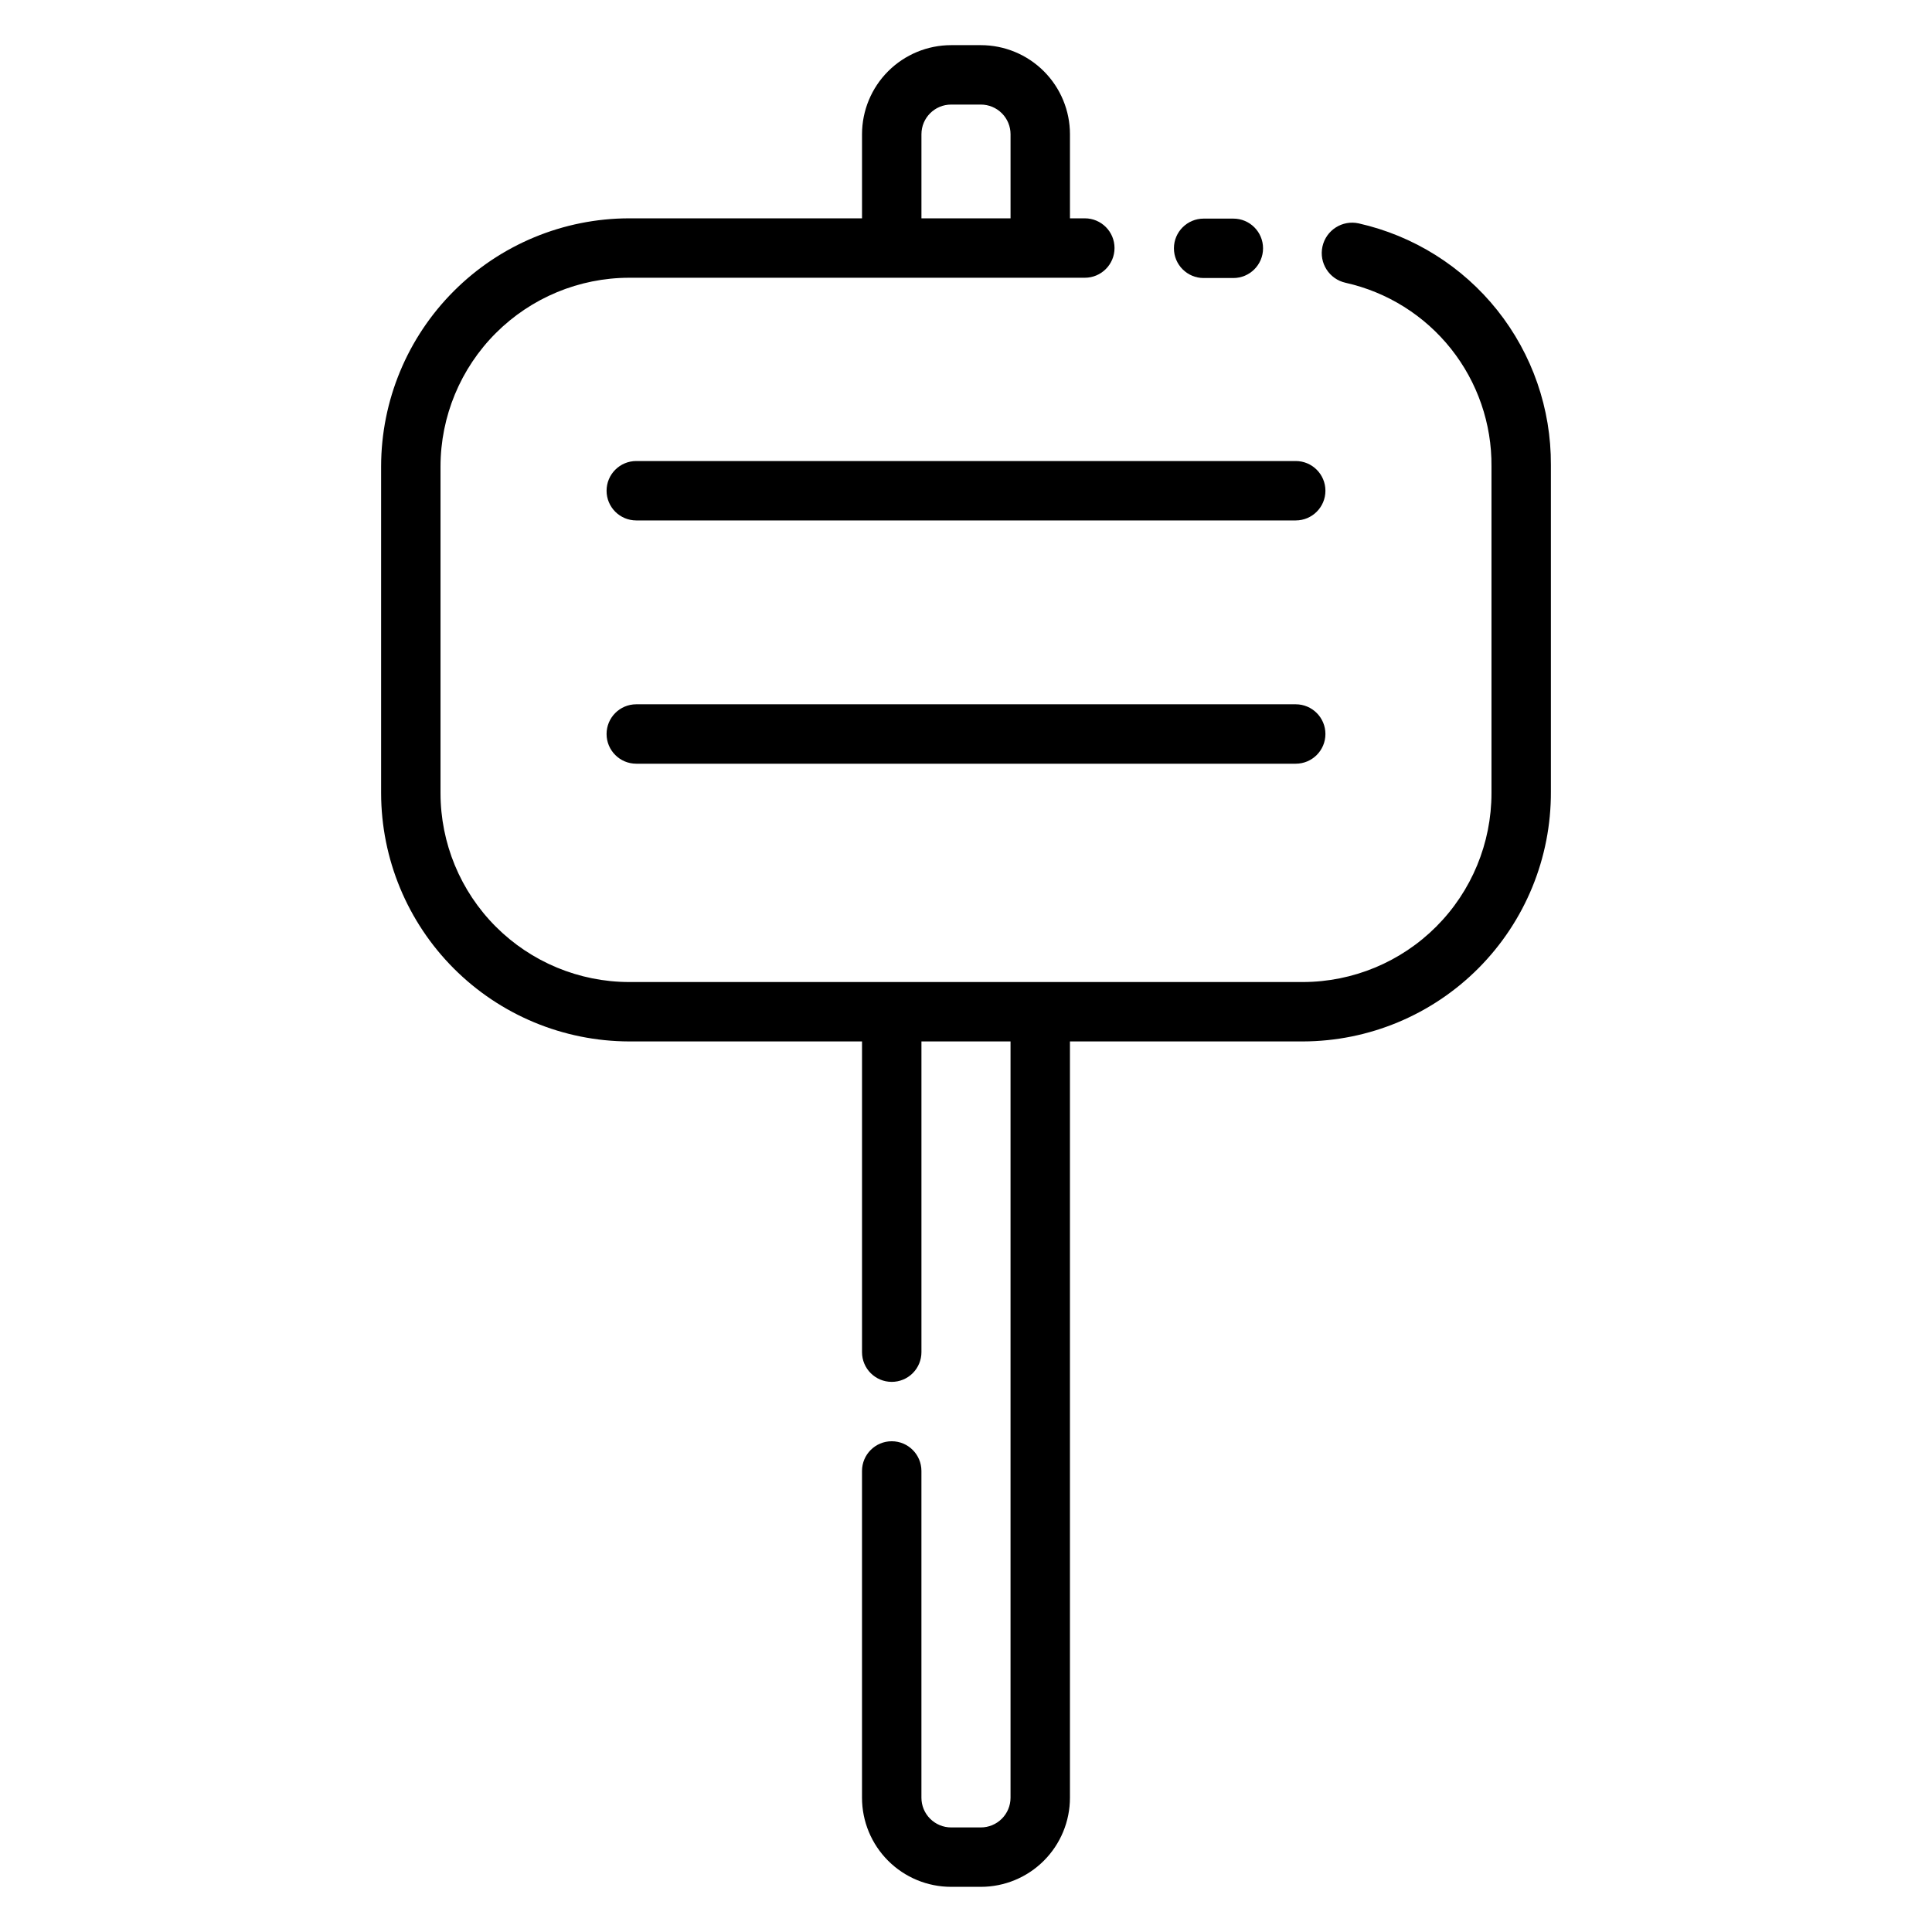 <?xml version="1.0" encoding="UTF-8"?>
<!-- Uploaded to: SVG Repo, www.svgrepo.com, Generator: SVG Repo Mixer Tools -->
<svg fill="#000000" width="800px" height="800px" version="1.1" viewBox="144 144 512 512" xmlns="http://www.w3.org/2000/svg">
 <g>
  <path d="m380.32 510.21c-4.348 0-7.875-3.523-7.875-7.871v-82.344c0-4.348 3.527-7.871 7.875-7.871 4.348 0 7.871 3.523 7.871 7.871v82.344c0 2.086-0.832 4.09-2.305 5.566-1.477 1.477-3.481 2.305-5.566 2.305z"/>
  <path d="m403.93 644.03h-7.871c-6.262 0-12.27-2.488-16.699-6.918-4.43-4.43-6.918-10.434-6.918-16.699v-86.59c0-4.348 3.527-7.875 7.875-7.875 4.348 0 7.871 3.527 7.871 7.875v86.59c0 2.09 0.828 4.09 2.305 5.566 1.477 1.477 3.481 2.309 5.566 2.309h7.871c2.09 0 4.09-0.832 5.566-2.309 1.477-1.477 2.305-3.477 2.305-5.566v-200.42c0-4.348 3.527-7.871 7.875-7.871 4.348 0 7.871 3.523 7.871 7.871v200.42c0 6.266-2.488 12.27-6.918 16.699-4.43 4.43-10.434 6.918-16.699 6.918z"/>
  <path d="m419.68 209.81c-4.348 0-7.875-3.523-7.875-7.871v-22.355c0-2.09-0.828-4.09-2.305-5.566s-3.477-2.305-5.566-2.305h-7.871c-4.348 0-7.871 3.523-7.871 7.871v22.355c0 4.348-3.523 7.871-7.871 7.871-4.348 0-7.875-3.523-7.875-7.871v-22.355c0-6.262 2.488-12.27 6.918-16.699 4.43-4.43 10.438-6.918 16.699-6.918h7.871c6.266 0 12.27 2.488 16.699 6.918 4.43 4.43 6.918 10.438 6.918 16.699v22.355c0 2.09-0.828 4.09-2.305 5.566-1.477 1.477-3.481 2.305-5.566 2.305z"/>
  <path d="m489.27 419.99h-178.54c-17.434-0.039-34.141-6.988-46.461-19.324-12.32-12.336-19.25-29.051-19.27-46.484v-86.594c0.02-17.426 6.949-34.133 19.273-46.453 12.324-12.324 29.031-19.258 46.457-19.277h120.76c4.348 0 7.871 3.523 7.871 7.871 0 4.348-3.523 7.875-7.871 7.875h-120.76c-13.25 0.02-25.953 5.293-35.324 14.664-9.371 9.367-14.645 22.07-14.664 35.32v86.594c0 13.266 5.266 25.988 14.637 35.375 9.371 9.387 22.086 14.672 35.352 14.691h178.54c13.266-0.02 25.98-5.305 35.352-14.691 9.375-9.387 14.637-22.109 14.637-35.375v-86.594c0.094-11.305-3.695-22.301-10.727-31.156-7.035-8.852-16.891-15.023-27.926-17.492-4.348-0.957-7.094-5.254-6.141-9.602 0.957-4.348 5.258-7.098 9.605-6.141 14.512 3.266 27.473 11.391 36.738 23.027 9.262 11.641 14.27 26.098 14.195 40.973v86.594-0.004c0.082 17.504-6.801 34.32-19.133 46.738-12.332 12.422-29.098 19.426-46.602 19.465z"/>
  <path d="m470.85 217.68h-7.871c-4.348 0-7.875-3.527-7.875-7.875s3.527-7.871 7.875-7.871h7.871c4.348 0 7.871 3.523 7.871 7.871s-3.523 7.875-7.871 7.875z"/>
  <path d="m487.38 281.92h-174.76c-4.348 0-7.871-3.523-7.871-7.871s3.523-7.871 7.871-7.871h174.76c4.348 0 7.871 3.523 7.871 7.871s-3.523 7.871-7.871 7.871z"/>
  <path d="m487.38 346.39h-174.76c-4.348 0-7.871-3.523-7.871-7.871 0-4.348 3.523-7.875 7.871-7.875h174.76c4.348 0 7.871 3.527 7.871 7.875 0 4.348-3.523 7.871-7.871 7.871z"/>
 </g>
</svg>